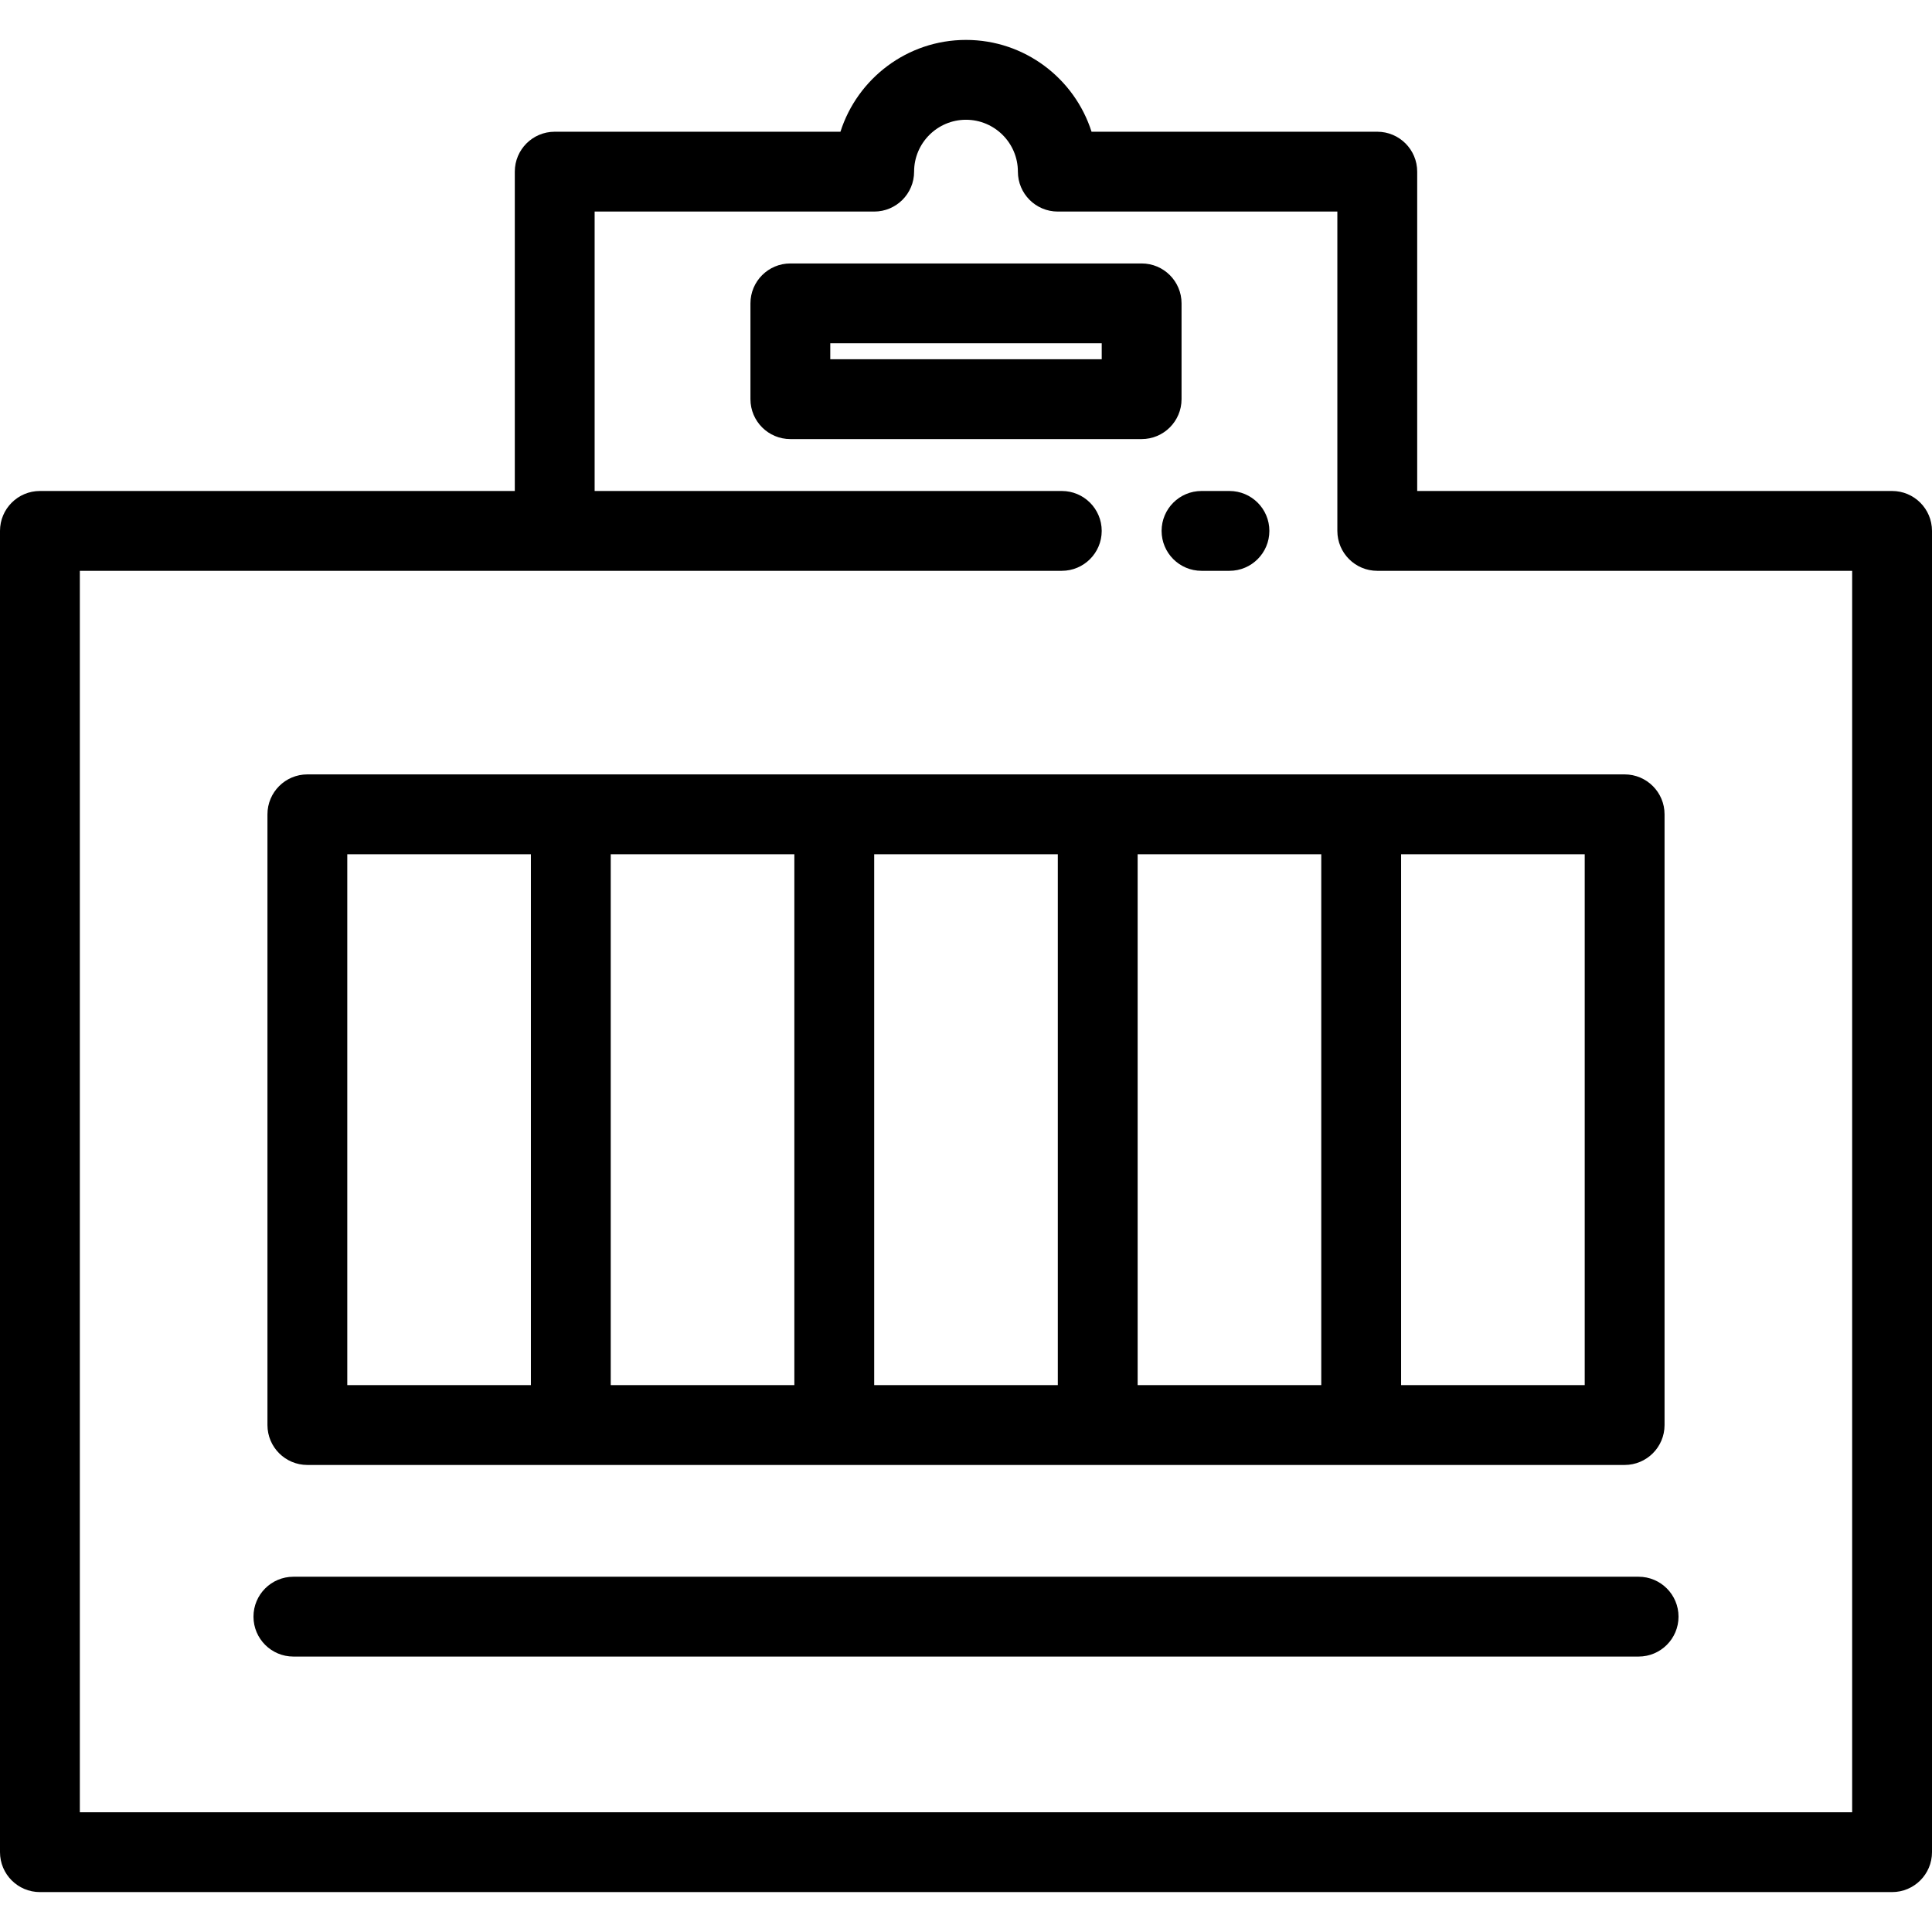 <?xml version="1.0" encoding="iso-8859-1"?>
<!-- Generator: Adobe Illustrator 19.0.0, SVG Export Plug-In . SVG Version: 6.00 Build 0)  -->
<svg version="1.1" id="Layer_1" xmlns="http://www.w3.org/2000/svg" xmlns:xlink="http://www.w3.org/1999/xlink" x="0px" y="0px"
	 viewBox="0 0 512 512" style="enable-background:new 0 0 512 512;" xml:space="preserve">
<g>
	<g>
		<path d="M302.545,69.818h-93.091c-5.842,0-10.578,4.737-10.578,10.579v25.388c0,5.841,4.736,10.578,10.578,10.578h93.091
			c5.841,0,10.578-4.737,10.578-10.578V80.397C313.124,74.555,308.387,69.818,302.545,69.818z M291.967,95.207h-71.934v-4.231
			h71.934V95.207z"/>
	</g>
</g>
<g>
	<g>
		<path d="M501.422,130.116H375.572V45.488c0-5.841-4.737-10.578-10.578-10.578H289.27C284.78,20.815,271.563,10.579,256,10.579
			s-28.781,10.237-33.272,24.331h-75.723c-5.843,0-10.578,4.737-10.578,10.578v84.628H10.579C4.736,130.116,0,134.853,0,140.694
			v350.149c0,5.841,4.736,10.579,10.579,10.579h490.843c5.841,0,10.578-4.737,10.578-10.579V140.694
			C512,134.853,507.263,130.116,501.422,130.116z M490.843,480.264H21.157V151.273h260.231c5.841,0,10.578-4.737,10.578-10.579
			c0-5.841-4.737-10.578-10.578-10.578H157.585v-74.05h74.085c5.843,0,10.578-4.737,10.578-10.578
			c0-7.583,6.169-13.752,13.752-13.752c7.583,0,13.752,6.169,13.752,13.752c0,5.841,4.737,10.578,10.578,10.578h74.084v84.628
			c0,5.841,4.737,10.579,10.579,10.579h125.849V480.264z"/>
	</g>
</g>
<g>
	<g>
		<path d="M325.818,130.116h-7.405c-5.841,0-10.578,4.737-10.578,10.578c0,5.841,4.737,10.579,10.578,10.579h7.405
			c5.841,0,10.578-4.737,10.578-10.579C336.397,134.853,331.66,130.116,325.818,130.116z"/>
	</g>
</g>
<g>
	<g>
		<path d="M430.545,205.223H81.455c-5.842,0-10.578,4.737-10.578,10.578v161.851c0,5.841,4.736,10.578,10.578,10.578h349.091
			c5.841,0,10.578-4.737,10.578-10.578V215.802C441.124,209.96,436.387,205.223,430.545,205.223z M140.694,367.074H92.033V226.38
			h48.661V367.074z M210.512,367.074h-48.661V226.38h48.661V367.074z M280.331,367.074h-48.661V226.38h48.661V367.074z
			 M350.149,367.074h-48.661V226.38h48.661V367.074z M419.967,367.074h-48.661V226.38h48.661V367.074z"/>
	</g>
</g>
<g>
	<g>
		<path d="M434.248,417.851H77.752c-5.843,0-10.578,4.737-10.578,10.578s4.736,10.578,10.578,10.578h356.496
			c5.841,0,10.578-4.737,10.578-10.578S440.089,417.851,434.248,417.851z"/>
	</g>
</g>
<g>
</g>
<g>
</g>
<g>
</g>
<g>
</g>
<g>
</g>
<g>
</g>
<g>
</g>
<g>
</g>
<g>
</g>
<g>
</g>
<g>
</g>
<g>
</g>
<g>
</g>
<g>
</g>
<g>
</g>
</svg>
